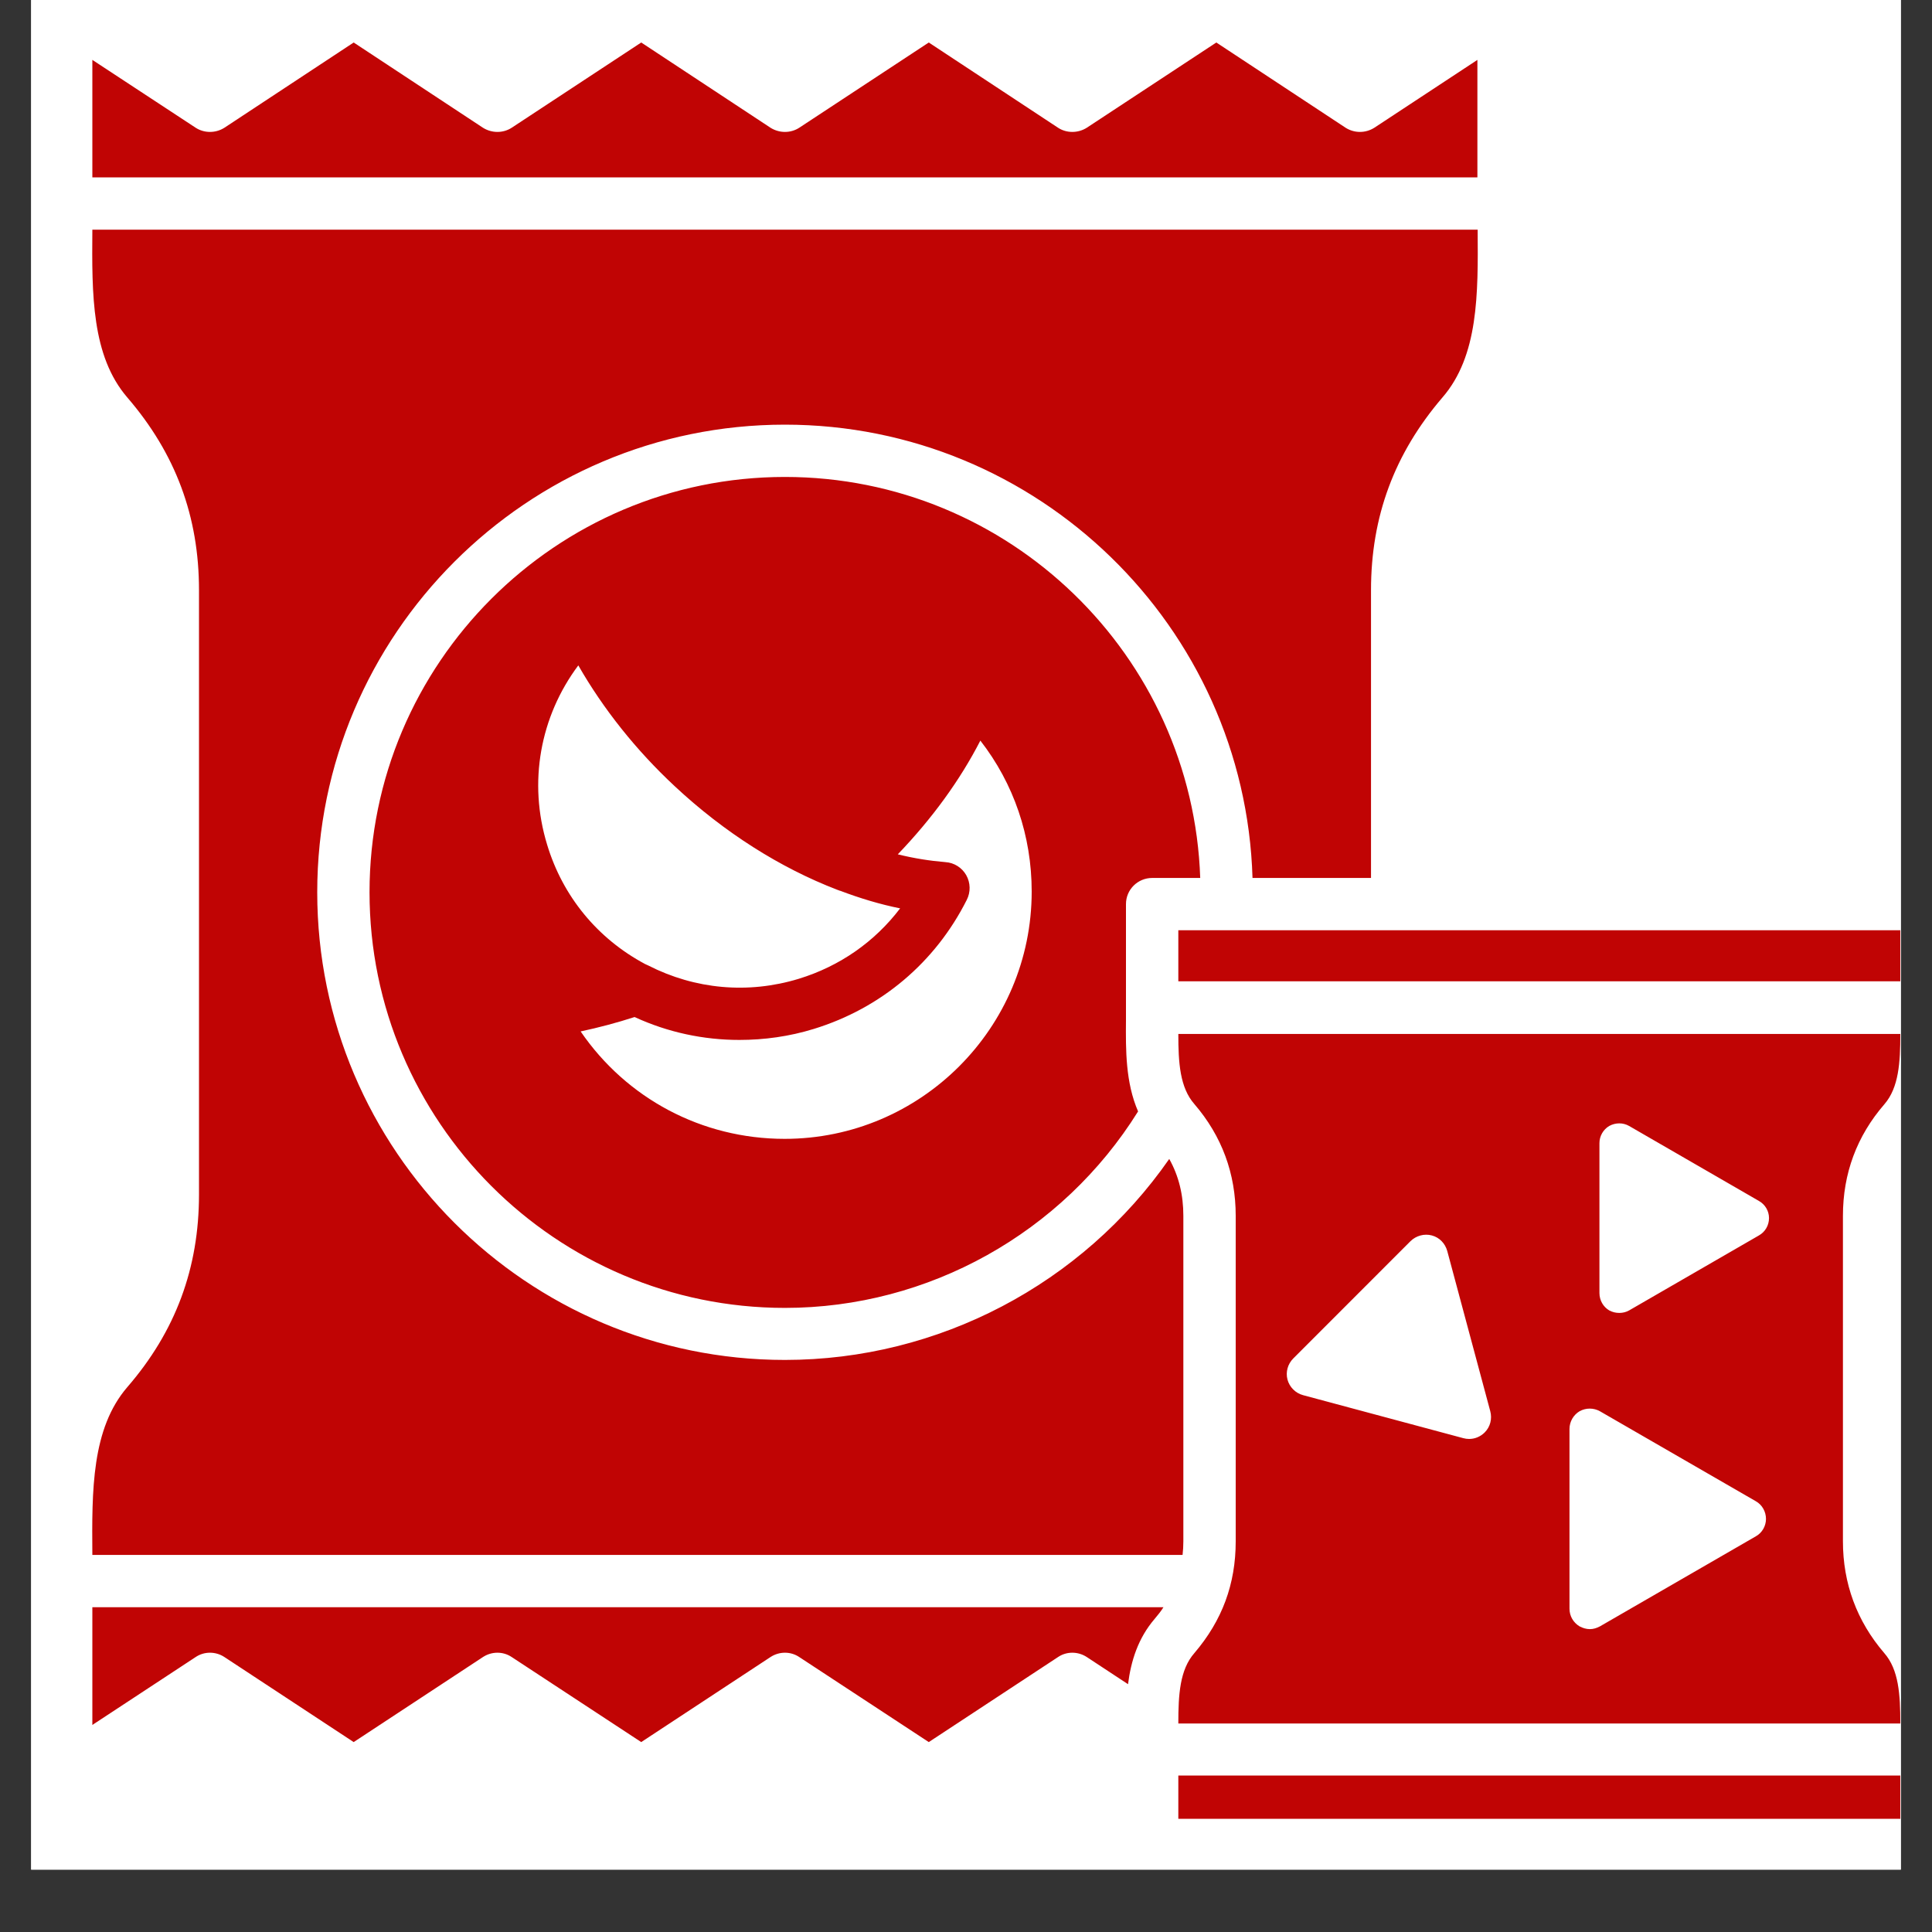 <svg xmlns="http://www.w3.org/2000/svg" xmlns:xlink="http://www.w3.org/1999/xlink" width="40" zoomAndPan="magnify" viewBox="0 0 30 30" height="40" preserveAspectRatio="xMidYMid meet" version="1.0"><rect x="0" y="0" width="30" height="30" fill="#333333" stroke="none"/><defs><clipPath id="3ca38fadb9"><path d="M 0.484 0 L 29.516 0 L 29.516 29.031 L 0.484 29.031 Z M 0.484 0 " clip-rule="nonzero"/></clipPath><clipPath id="7895778bec"><path d="M 1.422 0.66 L 29.516 0.66 L 29.516 28.242 L 1.422 28.242 Z M 1.422 0.66 " clip-rule="nonzero"/></clipPath></defs><g clip-path="url(#3ca38fadb9)"><path fill="#ffffff" d="M 0.484 0 L 29.516 0 L 29.516 29.031 L 0.484 29.031 Z M 0.484 0 " fill-opacity="1" fill-rule="nonzero"/><path fill="#ffffff" d="M 0.484 0 L 29.516 0 L 29.516 29.031 L 0.484 29.031 Z M 0.484 0 " fill-opacity="1" fill-rule="nonzero"/></g><g clip-path="url(#7895778bec)"><path fill="#c00404" d="M 22.941 2.754 L 1.434 2.754 L 1.434 0.93 L 3.039 1.984 C 3.172 2.07 3.348 2.07 3.484 1.984 L 5.492 0.66 L 7.5 1.984 C 7.637 2.07 7.812 2.07 7.945 1.984 L 9.957 0.66 L 11.965 1.984 C 12.102 2.07 12.277 2.07 12.41 1.984 L 14.422 0.66 L 16.43 1.984 C 16.562 2.07 16.738 2.07 16.875 1.984 L 18.887 0.66 L 20.895 1.984 C 21.031 2.07 21.203 2.07 21.34 1.984 L 22.941 0.93 Z M 29.508 14.445 L 18.297 14.445 L 18.297 15.238 L 29.508 15.238 Z M 29.258 25.668 C 29.484 25.926 29.508 26.312 29.508 26.762 L 18.297 26.762 C 18.297 26.312 18.32 25.926 18.547 25.668 C 18.977 25.164 19.188 24.598 19.188 23.934 L 19.188 18.879 C 19.188 18.223 18.973 17.641 18.547 17.145 C 18.32 16.887 18.297 16.5 18.297 16.055 L 29.508 16.055 C 29.508 16.5 29.484 16.887 29.262 17.145 C 28.832 17.641 28.617 18.223 28.617 18.879 L 28.617 23.934 C 28.617 24.586 28.832 25.172 29.258 25.668 Z M 23.141 21.914 L 22.473 19.426 C 22.441 19.309 22.352 19.215 22.234 19.184 C 22.117 19.152 21.988 19.188 21.902 19.273 L 20.082 21.094 C 19.996 21.18 19.961 21.305 19.992 21.422 C 20.023 21.539 20.117 21.633 20.234 21.664 L 22.723 22.332 C 22.754 22.34 22.781 22.344 22.812 22.344 C 22.902 22.344 22.988 22.309 23.055 22.242 C 23.141 22.156 23.172 22.031 23.141 21.914 Z M 27.422 23.586 C 27.422 23.473 27.363 23.367 27.266 23.312 L 24.844 21.914 C 24.746 21.859 24.625 21.859 24.527 21.914 C 24.434 21.969 24.371 22.074 24.371 22.188 L 24.371 24.98 C 24.371 25.094 24.43 25.195 24.527 25.254 C 24.578 25.281 24.633 25.297 24.688 25.297 C 24.742 25.297 24.793 25.281 24.844 25.254 L 27.266 23.855 C 27.363 23.801 27.422 23.695 27.422 23.586 Z M 27.469 18.914 C 27.469 18.805 27.41 18.703 27.312 18.648 L 25.297 17.484 C 25.203 17.43 25.086 17.43 24.988 17.484 C 24.895 17.539 24.836 17.641 24.836 17.75 L 24.836 20.078 C 24.836 20.191 24.895 20.293 24.988 20.348 C 25.039 20.375 25.09 20.387 25.145 20.387 C 25.195 20.387 25.25 20.375 25.297 20.348 L 27.312 19.184 C 27.41 19.129 27.469 19.027 27.469 18.914 Z M 1.434 26.785 L 3.039 25.73 C 3.172 25.641 3.348 25.641 3.484 25.73 L 5.492 27.051 L 7.5 25.73 C 7.637 25.641 7.812 25.641 7.945 25.73 L 9.957 27.051 L 11.965 25.73 C 12.102 25.641 12.277 25.641 12.41 25.73 L 14.422 27.051 L 16.43 25.73 C 16.562 25.641 16.738 25.641 16.875 25.73 L 17.516 26.152 C 17.562 25.789 17.672 25.438 17.93 25.137 C 17.98 25.078 18.027 25.02 18.066 24.957 L 1.434 24.957 Z M 17.484 15.844 C 17.48 16.305 17.477 16.809 17.672 17.258 C 16.496 19.145 14.418 20.309 12.188 20.309 C 8.633 20.309 5.738 17.414 5.738 13.855 C 5.738 10.301 8.633 7.406 12.188 7.406 C 15.672 7.406 18.52 10.18 18.637 13.633 L 17.891 13.633 C 17.668 13.633 17.484 13.812 17.484 14.039 L 17.484 15.648 C 17.484 15.715 17.484 15.777 17.484 15.844 Z M 8.496 13.117 C 8.738 13.918 9.277 14.574 10.016 14.969 C 10.031 14.977 10.047 14.984 10.066 14.992 C 10.793 15.363 11.617 15.438 12.402 15.199 C 13.039 15.004 13.582 14.625 13.977 14.105 C 13.668 14.043 13.355 13.949 13.047 13.832 C 13.047 13.832 13.043 13.832 13.043 13.832 C 13.027 13.828 13.016 13.82 13 13.816 C 12.117 13.477 11.246 12.926 10.48 12.211 C 9.879 11.652 9.367 11.008 8.98 10.332 C 8.387 11.125 8.199 12.148 8.496 13.117 Z M 16.02 13.844 C 16.02 12.98 15.742 12.168 15.223 11.5 C 14.906 12.117 14.473 12.711 13.941 13.266 C 14.191 13.328 14.438 13.367 14.68 13.387 C 14.816 13.395 14.938 13.473 15.004 13.59 C 15.07 13.707 15.074 13.852 15.012 13.973 C 14.523 14.945 13.68 15.656 12.637 15.977 C 12.258 16.094 11.867 16.148 11.48 16.148 C 10.926 16.148 10.371 16.031 9.855 15.793 C 9.855 15.793 9.855 15.793 9.852 15.793 C 9.574 15.883 9.293 15.957 9.016 16.016 C 9.727 17.055 10.895 17.684 12.184 17.684 C 14.297 17.684 16.02 15.961 16.02 13.844 Z M 18.375 23.934 L 18.375 18.879 C 18.375 18.555 18.305 18.262 18.156 17.996 C 16.805 19.938 14.574 21.117 12.188 21.117 C 8.184 21.117 4.926 17.859 4.926 13.855 C 4.926 9.852 8.184 6.594 12.188 6.594 C 16.117 6.594 19.332 9.73 19.449 13.633 L 21.289 13.633 L 21.289 9.164 C 21.289 8.02 21.652 7.043 22.398 6.172 C 22.957 5.527 22.953 4.574 22.945 3.566 L 1.434 3.566 C 1.426 4.578 1.422 5.527 1.977 6.172 C 2.727 7.043 3.09 8.02 3.09 9.164 L 3.09 18.547 C 3.09 19.691 2.727 20.672 1.977 21.539 C 1.422 22.184 1.426 23.137 1.434 24.145 L 18.363 24.145 C 18.371 24.074 18.375 24.004 18.375 23.934 Z M 18.297 28.367 L 29.508 28.367 L 29.508 27.57 L 18.297 27.57 Z M 18.297 28.367 " fill-opacity="1" fill-rule="nonzero"/></g></svg>